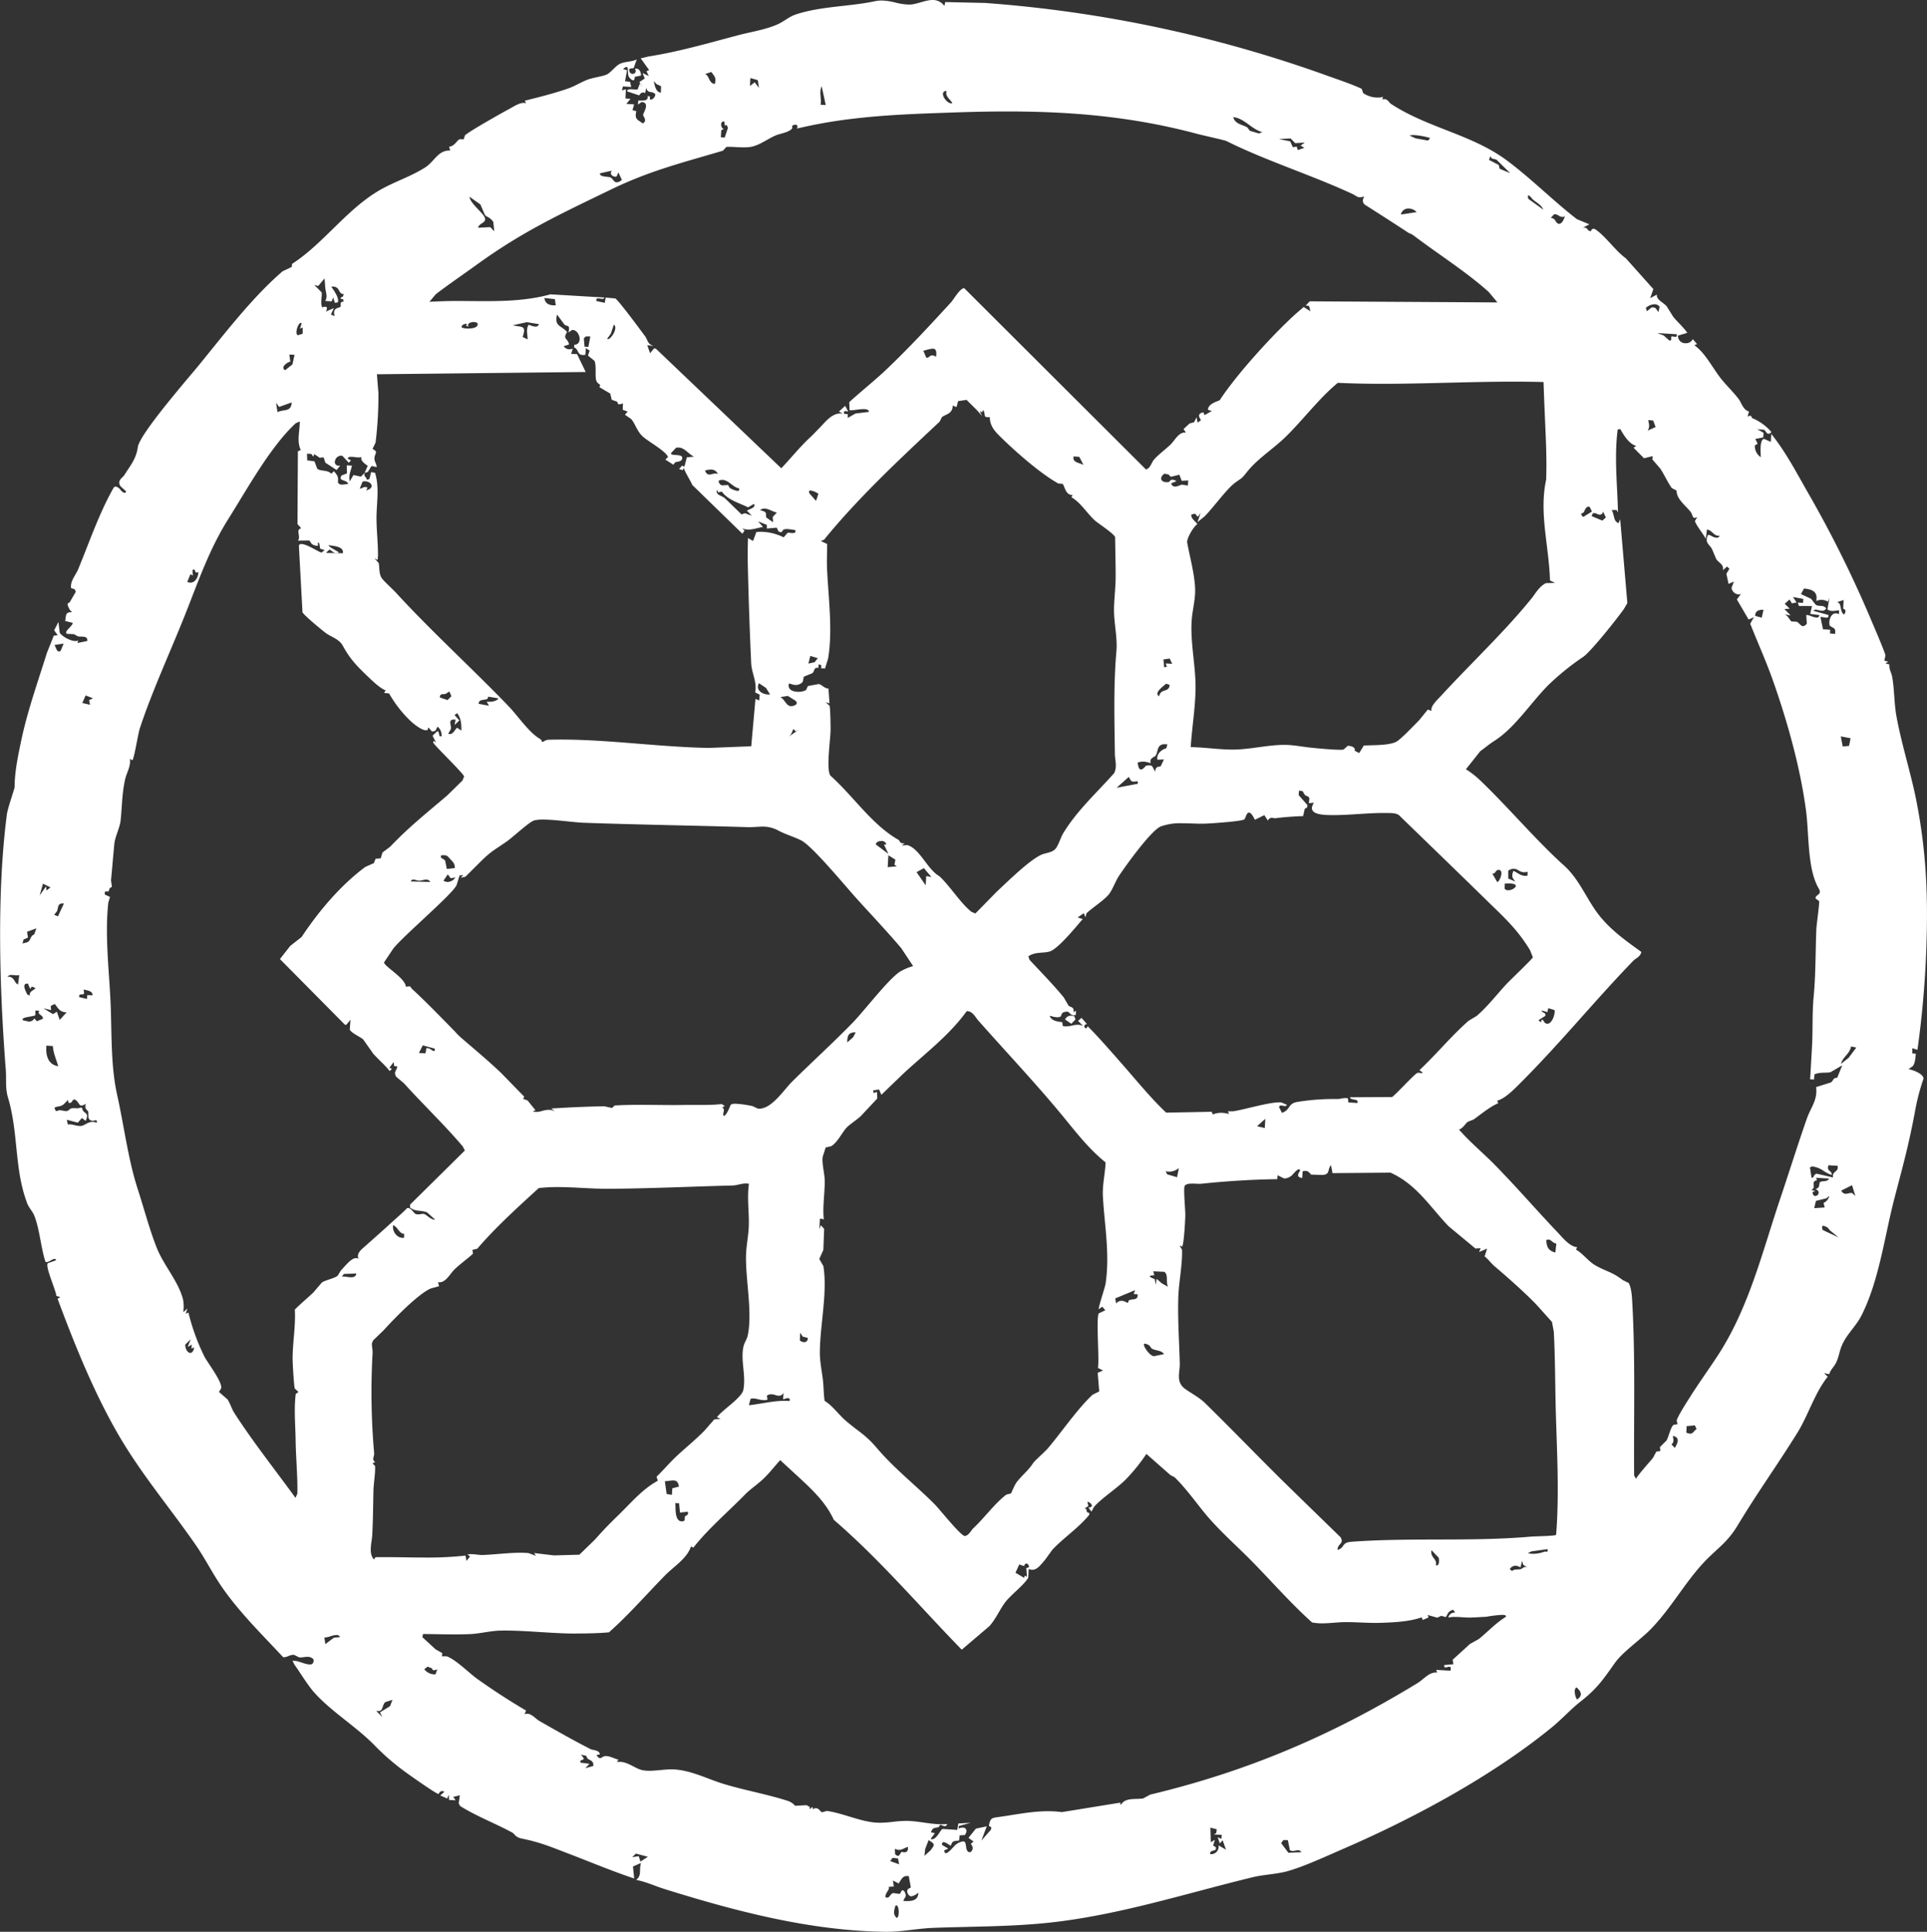<svg xmlns="http://www.w3.org/2000/svg" width="720.03" height="721.69" viewBox="0 0 720.03 721.69">
  <rect x="0" y="0" width="720.03" height="721.69" fill="#333333" stroke="none"/>
  <defs>
    <style>
      .cls-1 {
        fill: #fff;
        fill-rule: evenodd;
      }
    </style>
  </defs>
  <path id="bg_logo.svg" class="cls-1" d="M675.578,3241.99h-0.052c-1.507-1.4-.9-2.76-0.463-4.48a0.627,0.627,0,0,1,.374-0.17c0.542,0,.837,1.17.866,2.33s-0.207,2.32-.725,2.32m0.694-12.83c0.986-1.36,1.38-2.79,3.12-2.79a4.3,4.3,0,0,1,.681.06l0.756,4.14c-0.129.42-1.584,0.41-1.338,1.8,0.386,1.16.936,1.58,1.559,1.58a4.958,4.958,0,0,0,2.579-1.39c0.012,2.76-2.077,3.18-4.239,3.18-0.435,0-.873-0.02-1.3-0.04,0.222-1.36,1.416-1.48.576-3.07a1.385,1.385,0,0,0-.894-0.95c-0.52,0-.767,1.23-1.076,1.38l-2.4-.31c-1.183.2-1.235,1.7-2.317,1.7a1.67,1.67,0,0,1-.63-0.14c-0.105-1.81,1.758-2.79,1.2-3.88l1.932-.13-0.329-2.25,2.113,1.11m0.193-7.16-3.312-1.19,0.852-1.22,2.042,0.23,0.418,2.18m-99.733-2.67L578.1,3218l4.485,1.19-2.785,1.8-0.616-2.02-2.452.36m99.742-2.72c1.128,0,1.871-.71,3.294-1.11,0.12,1.69-.613,2.01-1.312,2.01a3.731,3.731,0,0,1-.6-0.06,3.436,3.436,0,0,0-.436-0.06,0.134,0.134,0,0,0-.1.02c-0.33.19-.564,1.43-1.291,1.43a1.643,1.643,0,0,1-1.059-.64l-0.112-2a3.788,3.788,0,0,0,1.614.41m9.438,2.22,0.295-2.58,1.274-3.27c2.8,1.62,2.073,1.83.758,3.78l-2.327,2.07m136-1.14-2.717-3.63,0.886-1.13,1.634,0.04,0.755,3.76a2.037,2.037,0,0,0,1.084.29,5.583,5.583,0,0,0,1.007-.13,4.544,4.544,0,0,1,.941-0.13,1.468,1.468,0,0,1,1.3.71l-4.889.22m-28.984-3.95-0.168-5.45,2.394,0.64-0.2,1.38-0.878.52,2.914,0.18-0.095,1.48-1.42-.58,0.842,2.29,1.028-1.18,1.26,3.53-2.822-1.65a2.763,2.763,0,0,1-3.115,3.28c-0.089-2,2.661-.59,2.111-2.6L793.8,3215l0.633-2.15-1.508.89M559.208,3186.1l1.547-1.64-3.374-.45c-0.462-1.45,1.818-.6,1.06-1.9l-0.881-1.06,1.9,0.38,0.617,1.08c0.893,0.74,2.322.71,2.1,2.76l-2.966.83m-77.355-21.35c1.9,0,1.334-2.1,2.586-3.34l2.7-.85-0.91,2.37-3.745,2.3,0.864,1.79-2.292-2.37a3.62,3.62,0,0,0,.8.1m447.973-4.37c-0.5-.03-1.677-3.95-0.223-4.45,1.7,1.49,2.372,3.01.223,4.45m-426.6-9.35a4.892,4.892,0,0,1-4.2-1.91l1.251-.97,1.51,0.59c0.3,0.18.093,0.75,0.779,0.75a4.1,4.1,0,0,0,1.322-.33l-0.663,1.87M461.9,3137.27a8.368,8.368,0,0,0,2.077-.46,8.568,8.568,0,0,1,2.232-.47,1.354,1.354,0,0,1,1.36.76l-2.323.25-3.187,2.4-0.35-2.49a1.191,1.191,0,0,0,.191.01m261.3-26.66a1,1,0,0,1,.811-0.96,1.05,1.05,0,0,1,.842,1.46l-0.876.2,0.246,3.28-0.869-.43-0.134.85-3.292-1.93,1.43-3.1,1.842,0.63m185.413,0.48,0.644-2.44,0.416,1.48,1.691,1.03a1.678,1.678,0,0,0-.838-0.25c-0.807,0-1.316.74-1.932,0.86l-2.194.16c-0.387.08-.624,0.42-0.915,0.42a1.155,1.155,0,0,1-.784-0.75,2.553,2.553,0,0,1,2.03-1.14,3.713,3.713,0,0,1,1.882.63m-31.214-.76a0.976,0.976,0,0,1-.4-0.11c0.661-2.32-2.229-2.83-1.616-5.55l2.651,2.74c0.228,0.45.362,2.92-.636,2.92M913.46,3106a12.277,12.277,0,0,1-2.089-.2l1.348-.7,6.046-.84c0.1,0.81-.053.97-0.321,0.97-0.08,0-.169-0.02-0.267-0.03a2.93,2.93,0,0,0-.311-0.03,0.834,0.834,0,0,0-.307.05,12.665,12.665,0,0,1-4.1.78m-318.184-12.12c-2.747,0-2.276-4.92-2.44-6.85l1.409,0.12,0.329,3.45,2.938-.32c0.333,1.58-.692,1.18-1.056,1.8-0.332.58,0.45,1.74-1.093,1.8h-0.087m-3.727-9.9-1.957-.33-0.662-4.77c1.1-.01,2.187-0.29,3.087-0.29,1.1,0,1.923.42,2.154,2.31l-2.454.63-0.168,2.45m156.776,6.26,0.989-1.81c3-3.38,8.455-6.78,11.913-10.29a65.932,65.932,0,0,0,7.627-9.46l9.037,7.96,1.483,0.74c3.66,3.55,7.237,8.36,10.4,12.34,5.733,7.2,12.162,12.61,18.6,19.17,7.446,7.59,14.466,15.66,22.4,22.76a20.119,20.119,0,0,0,3.783.33c2.925,0,5.858-.46,8.778-0.46,1.863,0,3.74.07,5.617,0.15,1.857,0.07,3.716.15,5.57,0.15,0.649,0,1.3-.01,1.943-0.03,4.951-.17,10.651-0.43,15.255-2.05l0.394,0.99,2.184-.94-0.36-.93,3.589,1,1.537-.69,1.566,0.46c0.641-.16.632-2.37,2.924-2.69l0.671,1.03a2.325,2.325,0,0,0-2.544,1.84,12.8,12.8,0,0,1,2.536-.23c0.868,0,1.734.06,2.6,0.12s1.72,0.12,2.576.12h0.357c1.919-.04,4.159-0.2,6.185-0.31a47.417,47.417,0,0,1,5.748-.69c1.078,0,1.778.19,1.448,0.76-3.687,2.26-6.707,5.54-10.06,8.26l-3.321,1.85-6.455,5.89,0.284,1.68-3.431.3c-0.1.7,0.138,0.89,0.5,0.89a3.262,3.262,0,0,0,.705-0.12,3.33,3.33,0,0,1,.706-0.13c0.447,0,.714.29,0.4,1.47l-5.349-.31,0.434,1.01a4.753,4.753,0,0,0-.528-0.03c-2.676,0-4.645,2.62-6.854,3.97-31.985,19.49-63.344,32.92-99.906,41.66l-2.563,1.4c-2.406.44-5.434-.23-7.49,1.35l-1.06,1.14-0.021-.9-21.863,3.54a39.18,39.18,0,0,0-5.157-.33c-6.205,0-12.216,1.29-18.229,2.13-2.929.41-3.311,0.36-3.876,3.36l0.918,0.51-0.151.9-3.571,4.08,2.008-5.34-4.077.87-2.74,3.44,1.857,1.36-1.02.93c1.369,1.23.527,3.07-.446,3.07a1.1,1.1,0,0,1-.925-0.68c-0.669-1.18-.107-3.36-1.491-3.36a5.708,5.708,0,0,0-2.628,1.14c-0.64.41-2.751,3.26-3.8,3.26-0.336,0-.564-0.29-0.6-1.05l1.5-.65-2.349-1.39c-0.031-.77.219-1.03,0.6-1.03a3.46,3.46,0,0,1,1.5.63,4.271,4.271,0,0,0,1.213.63,0.189,0.189,0,0,0,.081-0.02c0.321-1.9,1.54-1.65,3.006-1.84l0.165-1.92,1.953-.13c1.182-1.6.513-2.79-.824-2.79a3.25,3.25,0,0,0-1.478.41l0.053-.98,4.458-1.23-4.618.27-0.413,2.4-5.479-.35c-0.7.11-2.169,3.84-3.926,3.84a1.186,1.186,0,0,1-.539-0.12l1.584-2.13-1.445-.34c0.608-2.02,1.562-1.48,2.89-1.99l0.518-.79h0.041a2.422,2.422,0,0,1,.841.24,2.267,2.267,0,0,0,.866.25,0.963,0.963,0,0,0,.881-0.81q-0.978.09-1.96,0.09c-4.142,0-8.322-1.06-12.265-1.24-0.355-.02-0.706-0.02-1.054-0.02a45.832,45.832,0,0,0-4.89.34,43.36,43.36,0,0,1-4.905.35,22.416,22.416,0,0,1-2.9-.19c-5.631-.75-11.6-3.51-17.018-4.22l-1.775.51c-0.475-.07-1.144-1.54-2.278-1.54a1.8,1.8,0,0,0-1.108.44l-0.152-.95-1.017.92-0.031-.87-1.16-.66-4.305.23a5.9,5.9,0,0,0-2.687-1.82c-7.427-2.41-15.949-3.94-23.624-6.23-6.519-1.94-12.8-5.43-19.7-5.56h-0.291c-1.253,0-2.618.13-4.008,0.26s-2.791.27-4.134,0.27a14.372,14.372,0,0,1-2.308-.17c-2.871-.48-5.57-3.17-8.777-3.17a5.282,5.282,0,0,0-1.036.1l0.548-.95c-1.482-.29-3.1-1.31-4.645-1.31a2.2,2.2,0,0,0-.363.02c-0.818.09-1.313,0.76-1.875,0.76-0.366,0-.763-0.28-1.3-1.2l1.214-.16c0.034-1.66-2.609-1.58-3.525-2.05-6.374-3.27-12.65-6.83-18.9-10.4-1.587-.91-2.963-2.78-4.72-2.78a2.582,2.582,0,0,0-.952.19l0.545-1.39c-6.14-3.59-12.136-7.51-17.956-11.62-3.349-2.37-8.087-7.3-11.669-8.64l-1.8.01,0.113-1.21-2.511-1.42-4.918-4.54,0.259-1.17c3.882,0.03,7.8.15,11.714,0.15,1.944,0,3.886-.03,5.817-0.11,3.652-.16,7.684-1.23,11.3-1.3,0.592-.01,1.186-0.02,1.781-0.02,4.288,0,8.664.28,13.036,0.55s8.721,0.56,12.989.56c0.289,0,.579-0.01.866-0.01,3.993-.03,7.988-0.08,11.96-0.44,7.453-6.6,14.019-14.2,20.994-21.3,3.275-3.33,8.17-6.25,9.679-10.81l0.857,0.48c5.645-7.18,12.9-13.28,19.309-19.85,1.835-1.88,4.288-3.5,6.58-5.61,2.382-2.19,4.4-4.87,6.572-7.25l8.221,7.58c4.368,4.1,8.961,8.55,11.821,14.74,17.229,14.84,31.993,32.29,47.794,48.5l10.313-8.78c2.442-2.71,3.894-6.22,5.862-8.85,2.08-2.78,7.355-6.76,8.68-9.3l0.161-3.23a3.182,3.182,0,0,0,1.339.32c1.93,0,3.306-2.08,4.744-3.69l2.807-3.87c4.333-4.55,9.734-8.07,13.742-12.99l0.021-.7c-1.716-.16-0.5-1.64-1.7-1.64a0.532,0.532,0,0,0-.123.01l1.472-.94-0.363-1.46a0.234,0.234,0,0,1,.184-0.07c0.767,0,2.822,1.96.185,2.08l1.127,1.53m217.985-23.8-1.244-1.31c1.174-1.01.612-1.83,0.547-3.19,2.786,0.66,1.775,2.66.7,4.5m5.752-5.32a3.475,3.475,0,0,1-1.459-.42l0.126-2.39,3.077-.29,0.632,1.39c-1.029.7-1.309,1.71-2.376,1.71m-340.5-14.15a1.949,1.949,0,0,0,1.708-1.15l-0.136,2.47c0,0.01.01,0.01,0.024,0.01a4.924,4.924,0,0,0,.7-0.23,3.841,3.841,0,0,1,1.079-.23c0.486,0,.821.25,0.592,1.08-0.614-.04-1.224-0.07-1.834-0.07-4.489,0-8.892,1.18-13.366,1.65l0.644-2.41a4.01,4.01,0,0,1,.955-0.12,8.434,8.434,0,0,1,1.987.32,8.667,8.667,0,0,0,2.08.31,4.933,4.933,0,0,0,1.282-.16l-0.2-1.52a2.742,2.742,0,0,1,1.606-.52,5.37,5.37,0,0,1,1.509.28,5.081,5.081,0,0,0,1.37.29m140.119-14.79c-1.633-.02-4.809-4.69-3.36-4.69a3.973,3.973,0,0,1,1.764.82l0.725,0.99c1.512,0.88,3.765.62,4.622,2.11l-3.751.77m-360.074-1.23c-0.887,0-1.836-1.24-1.888-3.1l2.057-2.01-1.142,2.9,1.506-.9-0.08,1.49,1-.45c-0.227,1.45-.822,2.07-1.448,2.07m229.349-4.03a2.419,2.419,0,0,1-1.585-.63l0.106-2.89,0.955,1.45,1.847,0.47a1.269,1.269,0,0,1-1.323,1.6m116.6-14.39-0.344-1.94,7.455-3.09-0.575,1.45,1.46,0.09c0.329,2.52-1.991,1.55-3.229,2.27l-0.392.97H761.9a5.433,5.433,0,0,1-.823-0.39,3.608,3.608,0,0,0-1.532-.4,2.5,2.5,0,0,0-2,1.04m-289.327-10.12,0.783-.93c1.471-.13,3.139-0.07,4.64-0.23-0.133,1.15-.954,1.45-1.959,1.45a11.518,11.518,0,0,1-1.62-.16,12.983,12.983,0,0,0-1.51-.15c-0.118,0-.231.01-0.334,0.02m304.117,3.06L772,3003.44c-0.077-.16-4.071-1.38-0.182-1.47l-0.4-1.5,4.147,0.19c1.571,1.15.471,3.68,1.356,5.58l-2.4-1.34-1.816-1.62-0.359,2.19m149.321-12.01c-2.555-.68-3.294-2.01-3.383-4.65a2.08,2.08,0,0,1,.8-0.19c1.1,0,1.489,1.31,2.948,1.47l-0.366,3.37m105.826-5.65-5.96-2.79c-0.34-1.15-.18-1.56.26-1.56a4.314,4.314,0,0,1,1.82.87l0.54,0.76,3.34,2.72m-536.5.16c-2.278,0-4-2.49-3.6-4.74,1.83,0.73,2.2,3.15,4.142,3.26l-0.041,1.44a2.881,2.881,0,0,1-.5.04m527.4-11.09,0.63-2.71,3.97-.99,1.03-.92a3.742,3.742,0,0,1-2.15,2.66l0.43,1.69-3.91.27m11.76-5.36a1.755,1.755,0,0,1-1.62-1.23l4-1.99,1.23,4.03-1.21-1.09a1.637,1.637,0,0,0-.38-0.04,4.6,4.6,0,0,0-1.03.16,4.435,4.435,0,0,1-.99.16m-462.82-1.88h0.52c15.385-.09,31-0.84,46.362-1.23,1.648-.04,3.277-0.75,4.973-0.75a5.133,5.133,0,0,1,1.162.12c-0.766,5.19.094,10.43-.053,15.61-0.106,3.74-.972,7.5-1.047,11.32-0.173,9.03,2.461,21.17.643,29.74-0.341,1.6-1.412,2.71-1.738,4.86-0.788,5.2,1.1,10.24.109,15.41-0.583,3.05-8.012,7.6-9.89,10.29l1.425,0.57-2.383.19-3.742,4.28c-3.4,3.46-7.224,6.5-10.564,9.66-2.548,2.42-4.751,5.05-7.283,7.49l0.45,1.52c-5.7,3.07-10,8.26-14.644,12.77-3.654,3.55-5.514,5.46-8.861,9.23l-5.8,5.62-9.446.26-7.446-.88,0.662,1.03-2.751-1.01c-0.947-.09-1.962-0.13-3.022-0.13-4.581,0-9.98.71-14.186,0.84-0.055,0-.111.01-0.169,0.01-0.552,0-1.231-.09-1.952-0.17a20.562,20.562,0,0,0-2.213-.16,7.131,7.131,0,0,0-1.25.1l0.924,0.79-1.313,1.65-0.376-2a128.113,128.113,0,0,1-14.945.73c-2.586,0-5.179-.04-7.767-0.08s-5.184-.07-7.766-0.07c-1.065,0-2.128,0-3.19.02l-0.516.86c-2.178-2.27-.8-6.41-0.656-9.18,0.288-5.49.323-10.86,0.438-16.31,0.062-2.99.758-6.59,0.616-9.44l-0.965-1.01,1.006-.44c-1.419-1-.287-2.01-0.389-3.34a261.7,261.7,0,0,1-.589-37.36c0.087-1.37-.37-2.52-0.2-3.84l0.442-.97,3.821-3.67c3.832-4.21,12.632-13.38,17.623-15.67l3.162-.87-0.4-1.5a2.953,2.953,0,0,0,.508.04c2.557,0,4.033-3.3,5.8-4.95,2.119-1.98,4.577-3.75,6.75-5.7l-0.16-1.48,1.747-.39c7.058-8.19,15.068-15.42,23.018-22.69a64.473,64.473,0,0,1,7.091-.36c3.07,0,6.154.16,9.234,0.32s6.138,0.32,9.189.32m451.45,2.69c-0.5,0-.96-0.39-1.01-1.44l1-.43-1.44-.33c2.06-1.15-.5-3.26,2.09-3.67l-0.36-.93,4.86,0.28c-0.38,1.37-2.96.76-3.41,1.38-0.46.64,0.2,2.18-1.7,2.53,2.19,0.91,1.01,2.61-.03,2.61m-241.372-9.1A5.805,5.805,0,0,0,781,2961.9l-0.687,3.42-3.707-1.09-0.542-1.13a7.28,7.28,0,0,0,1.347.13m247.392,1.2a0.231,0.231,0,0,0,.17-0.05c-0.09-1.73-2.09-1.3-1.25-3.53l3.4,0.2c0.53,2.45-2.14,1.84-1.72,4.36l-6.01-1.39c-1.25.1-1.07,1.48-1.72,1.48a0.84,0.84,0,0,1-.3-0.08l-0.57-3.7a1.425,1.425,0,0,1,1.07-.4,9.289,9.289,0,0,1,3.91,1.56,12.053,12.053,0,0,0,3.02,1.55m-190.24.04c3.09-.17,1.782-1.9,3.272-3.67l0.554,2.99,21.675-.18c9.8,4.4,14.767,12.82,21.748,20.06l10,8.29,1.93-.13-0.571,1.44,3-1.3-0.936,2.92c1.412,1.09,2.363,2.54,3.729,3.7,4.516,3.84,10.86,9.4,15.577,14.27l5.862,6.52,0.676,3.59c0.536,9.85.479,19.81,0.748,29.7,0.422,15.43,1.353,30.79.118,46.25-0.3.44-7.952,0.54-9.33,0.66-22.223,1.96-44.63.3-66.953,1.91-4.119.3-2.362,2.02-5.352,3.09-0.128-2.43,2.513-2.19,1.126-4.73l-18.555-18.07c-10.856-10.57-21.388-21.61-32.176-32.15-2.238-2.18-5.333-3.69-7.519-5.35-3.42-2.59-1.773-6.11-1.854-9.32-0.2-8.06-.814-16.63-0.551-24.86,0.175-5.5,1.59-12.36,1.392-17.71l-0.931-1.5,0.955,0.31c0.691-.64,1.168-9.9,1.2-11.6,0.042-1.98-.771-10.2-0.238-11.03,0.456-.72,1.608-0.87,2.82-0.87,0.483,0,.976.02,1.439,0.05s0.889,0.04,1.248.04c0.175,0,.332,0,0.47-0.01,9.506-1,19.074-1.61,28.638-1.74l0.108-1.47,2.151,1.1a2.46,2.46,0,0,0,.7.1,4.526,4.526,0,0,0,2.97-1.69c0.841-.85,1.54-1.7,2.126-1.7a0.606,0.606,0,0,1,.453.21c0.31,0.31-2.336,2.64.8,3.01l0.145-2.47a3,3,0,0,1,.99-0.19c1.45,0,2.015,1.37,2.171,1.4l4.182,0.13m-21.49-17.53-2.881-.67,3.086-2.77-0.2,3.44m-446.505-9.37a1.127,1.127,0,0,0,.9-0.65,1.052,1.052,0,0,1,.745-0.65,1.48,1.48,0,0,1,.922.53c0.848,0.82,1,1.74,1.8,1.74a3.545,3.545,0,0,0,1.7-.71c-0.874,1.89.666,2.48,0.775,2.89,0.331,1.21-.5,2.9,1.256,3.46a1.433,1.433,0,0,0,.41.06,3.086,3.086,0,0,0,.687-0.1,2.852,2.852,0,0,1,.568-0.1c0.3,0,.448.19,0.267,0.96a3.485,3.485,0,0,0-1.528-.36c-1.741,0-3.057,1.36-4.15,1.51a4.752,4.752,0,0,1-.531.03,8.952,8.952,0,0,1-1.978-.3,8.458,8.458,0,0,0-1.984-.31c-0.2,0-.4.02-0.6,0.04l-0.367-1.76,4.088,1.09,1.547-1.75,1.411,1.08c1.1-2.73.252-2.45-1.021-3.77l-0.446-1.23-1.611.31c-0.533-.05-0.961-0.07-1.307-0.07-2.116,0-1.21.8-2.938,1.14l-2.148-.36H362.9a2.079,2.079,0,0,0-.779.16,1.9,1.9,0,0,1-.509.15c-0.259,0-.456-0.25-0.748-1.24,1.248-.75,2.061-0.19,3.459-1.3l1.571-1.61,0.186,1.01a1.222,1.222,0,0,0,.487.11m661.835-14.59c0.57-2.53,3.18-3.62,3.77-6.51l1.94,0.41-2.86,3.82-2.85,2.28m-666.146.86c-3.861-.58-4.736-4.09-4.418-7.69l2.41,0.16c0.176,2.67,1.275,4.99,2.008,7.53m137.21-4.79-2.43-.15,1.439-2.84,4.5,1.22c0.007,0.69-.12.93-0.345,0.93a2.8,2.8,0,0,1-1.044-.57,2.854,2.854,0,0,0-1.468-.57,1.359,1.359,0,0,0-.282.03l-0.371,1.95m157.626-4.09c-0.032-2.53.459-3.77,3.034-3.77h0.108l-0.942,1.82-2.2,1.95m12.727,19.57,8-7.71c8.182-7.63,17.25-14.34,23.882-23.52a1.093,1.093,0,0,1,.18-0.01c2.055,0,3.027,2.2,4.14,3.46,10.444,11.81,21.721,23.74,31.571,35.71,5.015,6.1,9.794,12.34,16.027,17.33-0.184,4.12-1.238,8.45-1.019,12.59,0.581,10.91,2.668,21.54,1,32.73-0.212,1.42-2.872,9.19-2.508,9.51l1.272-.93,1.14,1.32-2.427,1.17c-1.1,1.56.271,17.28-.33,20.39l1.913,0.94-2,.88,0.569,6.94-2.484,1.25c-5.705,5.31-11.438,13.79-16.594,19.89-1.228,1.45-5.043,4.75-5.646,5.68-1.8,2.75-3.741,4.15-5.937,6.86-1.085,1.34-2.138,4.3-2.349,4.45l-1.706.43c-4.351,3.31-8.137,8.64-12.178,12.41-1.1,1.02-1.721,2.79-3.325,3.06-1.562-.09-9.447-10.03-11.23-11.82-7.232-7.29-14.847-13.07-21.671-21.09-4.305-5.05-6.712-6-11.543-10.12-2.662-2.28-4.937-5.64-7.935-7.46-0.4-2.5-.352-5.31-0.644-7.78-0.414-3.48-1.177-6.86-1.146-10.54,0.085-10.16,2.911-22.16,1.314-32.05l-1.525-2.65,1.517-3.37,0.293-7.86-1.226-1.38-0.572,1.45,0.233-3.95,1.44,0.33c-0.5-4.79.368-9.55,0.35-14.33-0.008-2.67-1.128-6.6-.762-9.05l1.106-3.48,2.03-.47c2.3-1.27,4.193-5.25,5.786-6.94,1.239-1.31,3.935-2.97,5.5-4.52l5.965-6.37-0.108-2.46-1.247.42-0.179-.99,2.2-.35,0.872,2m-318.33-27.37c-0.65,0-1.366-.3-2.352-0.44-1.367-1.31,4.285-1.38,4.536-1.96l0.067-1.73,1.458,0.09c-1.1,1.52,1.624,1.47,1.282,3.04l-2.241.88-0.908-1.06a2.237,2.237,0,0,1-1.842,1.18m567.191-3.53,0.337-1.46,2.334,0.7c0.272,1.51-.754,4.44-2.181,5.01a1.427,1.427,0,0,1-.542.11,1.542,1.542,0,0,1-1.221-.79,1.935,1.935,0,0,0-.653-0.79c-0.153,0-.3.27-0.489,1.04l-0.921-.8,2.529-1.58c0.508-1.4-1.122-.93-1.342-2.05l2.149,0.61m-559.082-.75-0.17-1.52,1.537-.78c1.31,1.74,1.959,3.08,4.43,3.14l-2.6,2.82-1.051-3.03-1.465.87-3.565-2.16,2.881,0.66m13.4-4.16-2.883-.67c-0.336-1.57,1.233-.65,1.827-1.35l-0.194-1.52c1.151,0.36,3.5.49,3.281,2.17l-1.922-.07L373,2898.72m-21.37-1.26-0.936-.4c-0.638-1.34-2.156-4.09.044-4.09h0.176l0.877,2.02,0.583-.9,1.38,0.53c-0.771,1.12-2.3,1.06-2.124,2.84m-8.355-6.94a1.6,1.6,0,0,1,1.614-.74c0.322,0,.664.03,1,0.06s0.678,0.06,1,.06a2.615,2.615,0,0,0,.814-0.1l-0.453,3.44h-0.055c-0.473,0-.87-0.71-1.36-1.42a2.579,2.579,0,0,0-1.915-1.43,1.772,1.772,0,0,0-.645.13m5.62-12.54,0.422-1.47,1.627-.7-0.336-2.18,3.482-1.29-0.805,2.24-0.8.5c-1.342,1.98-.433,2.29-3.587,2.9m13.255-10.12-1.42-.58,1.029-1.29c0.616-1.29.085-2.96,2.278-2.96,0.109,0,.228,0,0.35.01l-2.237,4.82m-6.834-7.83,1.238-4.38,2.822,1.4-1.515,1.15-0.158-1.5-2.387,3.33m548.731-1.91a1.574,1.574,0,0,1-1.334-.57l0.049-1.91c0.549-.04,1.033-0.06,1.458-0.06,2.454,0,2.945.63,2.557,1.27a3.619,3.619,0,0,1-2.73,1.27m-402.758-3.11-7.287-.19a0.926,0.926,0,0,1,.945-0.69,4.506,4.506,0,0,1,1.073.2,4.153,4.153,0,0,0,1.13.21h0.008c0.81,0,1.736-.4,2.571-0.4a1.719,1.719,0,0,1,1.56.87m6.534,0.01a3.282,3.282,0,0,1-1.621-.47l1.606-2.37,1.093,1.44,1.754-.28a3.69,3.69,0,0,1-2.832,1.68m390.459-3.1a1.419,1.419,0,0,0,1.057-.72,1.412,1.412,0,0,1,1.067-.71,1.2,1.2,0,0,1,.462.09c1.562,0.58-.155,4.43-0.863,4.43a0.165,0.165,0,0,1-.114-0.04l-1.769-3.06a0.876,0.876,0,0,0,.16.01m8.426,2.95-2.649-1.13,0-2.92a3.205,3.205,0,0,1,3.934-.07,3.884,3.884,0,0,0,3.321.44l-0.083,1.48a5.411,5.411,0,0,1-.777.06c-1.812,0-2.828-1.15-4.476-1.86-0.69,2.02-.552,2.41.735,4m-220.328,1.39-3.417-4.91,2.748-1.5,2.8,3.32-1.92-.36-0.213,3.45m-14.2-6.78,0.256-4.44,2.622,1.63-0.351,1.91,0.888,0.6-3.415.3m-164.732.68-0.589-2.98c-0.544-1.11-1.955-.66-1.559-2.09,0.407-.04.741-0.06,1.024-0.06,1.353,0,1.5.49,2.507,1.54,0.9,0.93,1.787,1.8,1.544,3.27l-2.927.32m165.007-5.62-4.659-3.5c-0.144-.79.926-1.32,1.984-1.32a1.718,1.718,0,0,1,1.912,1.3l-0.894.01,1.657,3.51m-159.852,8.9,1.755-.35,5.92-5.88c4.021-3.99,5.523-4.43,9.936-7.6,2.132-1.53,8.1-7.11,9.936-7.6a13.627,13.627,0,0,1,3.231-.3c4.6,0,11.508,1.05,15.038,1.18,20.471,0.73,40.912,1.03,61.294,1.64,0.267,0.01.527,0.01,0.779,0.01,0.958,0,1.821-.05,2.634-0.1s1.586-.1,2.35-0.1a11.937,11.937,0,0,1,5.954,1.53c2.7,1.43,7.026,2.73,8.851,3.86,4.563,2.84,15.935,16.66,20.247,21.43,5.5,6.09,11.515,12.43,16.7,18.56l4.455,6.72a22.052,22.052,0,0,0-5.047,2.16c-4.624,3.22-13.107,14.45-17.685,19.15-7.313,7.5-15.078,14.52-22.468,21.85-3.174,3.14-7.527,10.12-12.374,10.12-0.136,0-.274-0.01-0.41-0.02l-2-.94a38.692,38.692,0,0,0-6.356-.89,4.089,4.089,0,0,0-1.7.27c-0.3.16-1.368,3.95-2.771,4.32-0.569-1.17.873-2.35-.533-3.25l1-.44-1.123-.78a66.968,66.968,0,0,1-7.5.32h-1.931c-0.655-.01-1.31-0.01-1.964-0.01-0.809,0-1.616.01-2.419,0.02-1.342.03-2.726,0.04-4.137,0.04-1.988,0-4.035-.02-6.1-0.04s-4.153-.04-6.215-0.04c-3.392,0-6.722.05-9.813,0.25l-0.961.92-2.934-.64c-6.58.13-13.2,0.4-19.766,0.85l1.394,1.06a5.253,5.253,0,0,0-2.378-.58,9.365,9.365,0,0,0-2.338.39,8.731,8.731,0,0,1-2.262.4,4.345,4.345,0,0,1-1.3-.2l0.992-.43-2.951-3.65-1.655-.61,0.385-.83-8.589-8.8c-4.809-4.61-9.949-8.84-14.958-13.19a21.425,21.425,0,0,1-2.3-2.3c-5.285-5.39-10.488-10.81-16.083-15.97-0.647-.59-0.275-0.92-1.027-0.92a10.957,10.957,0,0,0-1.257.12c-0.174-3.18-7.884-7.46-8.176-9.06l3.521-5.26c4.265-5.2,22.178-20.32,23.606-23.66l1.143-3.64,1.375-.01-1.023.92m304.344-22.23a0.791,0.791,0,0,0,.215-0.02c3.433-.43,6.811-0.67,10.253-0.78l0.613-2.71c0.115-.34,1.041.08,0.992-1.43l-3.268-3.69,0.133-1.69,1.345,0.21,0.8,1.35c1.139,1.03,2.157.04,1.479,3.11l1.955-.12c-2.994,4.52,3.643,4.57,6.784,4.6h0.62c3,0,6.129-.2,9.264-0.4s6.308-.4,9.366-0.4c0.416,0,.832,0,1.245.01,1.44,0.03,3.136-.05,4.4.73,11.042,10.71,22.139,21.43,33.155,32.2,6.259,6.12,11.19,10.53,15.91,18.33l1.057,2.64c-0.21.67-8.5,8.54-9.793,9.93-3.884,4.17-6.974,8.32-11.184,11.97l-3.025,1.81c-6.41,5.61-12.15,12.63-18.392,18.48,1.368,0.89,1.361,1.09.93,1.09-0.177,0-.426-0.04-0.681-0.07a5.033,5.033,0,0,0-.718-0.07,0.68,0.68,0,0,0-.148.01c-0.986.13-7.811,7.79-9.592,9.06l-15.727.09c0.153,1.33,3.361.29,2.794,2.14l-3.376-.2-0.2-1.52a3.383,3.383,0,0,0-.942-0.12c-1.042,0-2.071.36-3,.36h-0.106a85.491,85.491,0,0,0-15.041,1.11c-3.484.7-2.286,2.93-5.575,4.05l-1.083-2.18a0.76,0.76,0,0,1,.787-0.56,3.513,3.513,0,0,1,.69.1,3.516,3.516,0,0,0,.7.1,0.811,0.811,0,0,0,.786-0.46l-2.126-.91c-0.185-.01-0.382-0.02-0.589-0.02-4.285,0-12.864,2.64-17.28,3.34l-2.068.01,0.435,1.01a11.731,11.731,0,0,0-2.966-.45,8.535,8.535,0,0,0-3.113.62l-0.416-1-16.994.32c-6.189-5.85-11.576-12.64-17.262-19.04l-2.024-2.32c-3.3-3.69-6.686-7.6-10.106-10.98a0.838,0.838,0,0,1-.617.83c-0.583,0-1.068-1.43.417-1.57l-2.053-2.34-1.275,1.15,1.827,1.84a5.152,5.152,0,0,0-1.975-.4,9.615,9.615,0,0,0-2.145.31,10.5,10.5,0,0,1-2.223.3,6.3,6.3,0,0,1-1.188-.12l-0.221-1.46c-1.763-.24-3.95-0.43-4.7-2.33a0.177,0.177,0,0,1,.081-0.01,7.419,7.419,0,0,1,1.1.25,7.026,7.026,0,0,0,1.7.25,2.528,2.528,0,0,0,1.171-.24c0.564-.29-0.128-1.84,2.591-1.84h0.1c0.451,0.01,1.029,1.34,2.251,1.34a2.023,2.023,0,0,0,.781-0.17l0.08-1.48-0.985.44c0.475-2.06-1.249-1.69-1.846-2.44l-1.728-2.99c-4.009-4.89-8.535-9.46-12.836-14.1l-0.4-1.27c2.474-1.76,5.5-1.1,7.88-1.79,3.263-.95,9.964-9.35,12.428-12.13l-1.906-.6,2.288-1.6,0.632,1.52,0.414-1.51c2.1-2.01,6.654-4.9,8.392-7.13,1.313-1.69,2.458-4.92,3.715-6.81,2.567-3.89,11.973-16.96,15.63-18.48a21.383,21.383,0,0,1,8.038-1.18c1.241,0,2.5.04,3.72,0.08s2.421,0.08,3.555.08c0.6,0,1.174-.01,1.73-0.04,2.243-.11,12.945-0.8,14.182-1.58,0.365-.23.746-2.53,1.726-2.53,0.529,0,1.232.67,2.2,2.69l3.525-1.74,1.337,2.03a1.719,1.719,0,0,1,1.427-1.05,2.616,2.616,0,0,1,.609.09,3.361,3.361,0,0,0,.652.09m-59.219-11.37,4.544-4.07,0.784,1.37a1.675,1.675,0,0,0,1.125.39,3.887,3.887,0,0,0,.616-0.06,3.474,3.474,0,0,1,.494-0.06c0.327,0,.481.17,0.327,0.92l-7.89,1.51m12.72-9.15c-0.5-2.18,1.364-2.14,1.865-2.88,1.026-1.49.338-4.26,3.409-4.26a7.518,7.518,0,0,1,.992.08l-0.442,1.45c-1.784.48-3.714,2.13-3.3,4.27l2.437-.11-1.227,2.58c-0.265.26-2.055-.29-1.966,1.94-1.1-1.28-.766-2.32-2.264-2.32a6.425,6.425,0,0,0-1.159.13c-0.242.05-1.149,1.44-1.953,1.44-0.532,0-1.017-.61-1.239-2.6a6.451,6.451,0,0,1,2.035-.35,7.524,7.524,0,0,1,2.815.63m258.606-6.27-0.73-3.79,3.65,0.69-0.55,2.85-2.37.25m-393.936-3.61c1.272-.96,1.13-1.53,1.85-2.93l0.922,0.89,1.258-.77-4.03,2.81m-124.751-4.46,1.789-1.66-1.808-2.06,1-.67c1.475,2.1,1.559,3.91,1.567,6.52l-1.622-1.09c-0.978.9-1.36,2.36-2.733,2.36a2.113,2.113,0,0,1-.582-0.08l0.994-1.78c0.349-1.14-1.247-3.55,1.1-3.55a5.666,5.666,0,0,1,.658.05l-0.362,1.96m12.849-7.17-3.851-.72c-0.018-1.76,2.009-1.32,3.193-1.78l0.446-.89,3.784,0.64c-0.688.98-2.222,1.27-3.5,1.27a9.108,9.108,0,0,1-.949-0.05l0.878,1.53m112.923,0.16c-1.879,0-2.366-2.54-4.059-3.4l2.809-.42,2.273,1.42c1.967,1.07.873,2.2-.776,2.38a2.178,2.178,0,0,1-.247.02m-262.006-.52-2.881-.67,1.244-2.82,2.76,1.07-1.466.69,0.343,1.73m133.6-1.76-2.85-.95c-0.145-1.72,1.513-1.07,2.147-1.38l1.387-.87,0.761,1.78-1.445,1.42m265.9-1.45c-2.273-1.13,1.8-3.89,2.594-4.67l1.31,0.45c-0.2,3.04-3.291,1.13-3.9,4.22m-145.872-.62c-2.341,0-5.089-1.58-3.671-4.23l2.664,1.8,1.467,2.4a3.5,3.5,0,0,1-.46.03M775.5,2774.82l-0.276-2.93,2.33-.34,0.94,1.96-2.428-.13,0.42,1.25-0.986.19m-132.945-1.39,0.719-2.86,2.8,0.84-1.2,1.51-2.318.51m-280.062-4.53c-0.838,0-1.062-1.52-1.651-2.41l3.436-.54-1.1,2.68a1.205,1.205,0,0,1-.682.27m636.28-12.62-2.394-.64c-0.2-1.68,1.21-2.31,2.62-2.31,0.147,0,.294.01,0.437,0.02l-0.663,2.93m30.769-1.16c-1.8-1.1-.66-4.35-2.65-4.62l2.47-.82-0.15,3.14c0.02,0.35,1.68.24,0.33,2.3m-19.51-4.18,1.75-.34-1.34-2.05,3.86,0.73-0.09,1.47-1.94-.11,0.4,1.28,4.88,0.02-0.66,2.93,3.39,0.45a0.886,0.886,0,0,1-.99.92,6.4,6.4,0,0,1-1.95-.49,6.82,6.82,0,0,0-1.76-.48,1.028,1.028,0,0,0-.18.01l0.22,3.19a1.986,1.986,0,0,1-1.4.99c-0.88,0-1.49-1.3-2.4-1.66l-1.91-.1c-0.82-.6-1.36-2.36-2.77-2.66l2.41,0.38-2.3-2.36,1.96-.13-1.83-1.84,1.79-1.62,0.86,1.47m11.29,2.77a1.594,1.594,0,0,0,1.54-.95c-1.42-1.5-2.46-.41-3.95-1.33l-1.71-2.21-3.77-1.74,1.13-2.1c3.06,0.31,5.29,1.19,4.57,4.67a4.824,4.824,0,0,1,1.96-.43,4.669,4.669,0,0,1,2.4.69l0.57-1.45-0.72,4.36a3.475,3.475,0,0,0,1.95.56c0.76,0,1.52-.18,2.39-0.25l-0.08,1.48a2.46,2.46,0,0,0-1.19-.35c-1.82,0-2.73,2.71-2.24,4.61,1.74,1.23,2.22.71,2.02,3.08l-1.89-.17,0.04-1.42-2.68-.14-0.94-4.53a0.673,0.673,0,0,1,.32-0.06,4.864,4.864,0,0,1,.9.13,6.125,6.125,0,0,0,.99.13c0.54,0,.91-0.21.76-1.01l-5.75-1.59,1.02-.47a13.864,13.864,0,0,0,2.36.49m-608.769-13.15-0.135-2a0.857,0.857,0,0,1,.507-0.3,0.725,0.725,0,0,1,.451.58,0.725,0.725,0,0,0,.594.59,1.175,1.175,0,0,0,.614-0.24c0.085,1.96-1.148,4-2.933,4a2.82,2.82,0,0,1-1.179-.28l1.179-2.88,0.9,0.53m53.566-8.43a2.464,2.464,0,0,0,1.038-.25l-3.3-1.93-0.673-.78c1.591,0.35,5.936.35,5.415,3.04l-6.324-.12,1.3-1.22c0.758,0.2,1.378,1.26,2.549,1.26m472.2-14.31a1.294,1.294,0,0,0,1.168-1.2l1.032,2.23-1.3,1.17-3.975-1.67c0.173-.88.51-1.15,0.925-1.15a3.112,3.112,0,0,1,1.05.31,2.958,2.958,0,0,0,1.1.31m-308.965,2.82-2.478-1.75c-0.6-1.24.863-2.04-2.374-2.74a2.3,2.3,0,0,1,1.613-.63c1.52,0,3.2,1.24,4.666,1.49l-1.56,1.65,0.133,1.98m302.7-1.98c-1.618-1.57-.08-1.34.132-1.66,0.567-.85.77-2.18,1.948-2.18a1.939,1.939,0,0,1,.327.03l0.871,1.78-3.278,2.03m-286.637-5.99-2.394-2.72c-0.457-.88-0.221-1.18.295-1.18A6.9,6.9,0,0,1,646.3,2710l-0.882,2.67m-27.83,5.04-6.234-6.05c-1.268-1.07-3.588-1.17-2.967-3.15l0.454,0.97,1.37-.31c2.22,3.17,6.489,4.24,9.81,5.89l2.178-1.28c1.08,1.51-2.563,2.15-2.577,2.57l1.832,1.84-2.641-.94-1.225.46M474.9,2708.07l1.111-2.65a4.633,4.633,0,0,1,.808-0.08c2.593,0,3.89,2.64.475,3.36l0.55-.95a1.9,1.9,0,0,0-.943-0.29c-0.675,0-1.047.55-2,.61m136-1.24a1.553,1.553,0,0,1-1.825-1.74,3.3,3.3,0,0,1,1.313-.28c2.339,0,3.9,2.71,6.306,3.2,0.125,0.69-.165.92-0.63,0.92a8.047,8.047,0,0,1-2.912-1.14l-0.592-1.04a1.18,1.18,0,0,0-.194-0.01c-0.191,0-.424.02-0.675,0.04s-0.523.05-.791,0.05m165.5-1.16c-2.159,0-2.871-1.77-.78-3.2l1.526,0.34,0.822,0.85,3.2-.78,0.882,2.27,2.44-.13-0.151,1.92-2.115-.36c-0.561.01-1.661,0.73-2.633,0.73a1.54,1.54,0,0,1-1.5-1.18l2-.87a3.39,3.39,0,0,0-1.556-.51c-0.878,0-.978.78-1.228,0.83a5.084,5.084,0,0,1-.913.09m-170.841-2.85c-0.617,0-1.162-.31-1.619-1.51a8.066,8.066,0,0,1,2.112-.35,2.72,2.72,0,0,1,2.685,1.62,2.382,2.382,0,0,0-.853-0.15,4.891,4.891,0,0,0-1.223.19,4.619,4.619,0,0,1-1.1.2m139.809-3.58c-1.4-.86-4.262-0.82-3.708-3.19l2.122,0.15,1.586,3.04m199.7,17.71c-0.234-10.37-1.443-20.57-.117-30.96l0.98-.18c1.282,2.3,3.357,5.68,5.968,6.29l-1.009.68,3.9,3.95,3.225-.8-0.109,1.22,2.961,3.44c1.461,2.16,2.733,5.07,4.271,7.24l1.854,1c-0.19,2.96,3.355,5.6,5.1,7.78,0.935,1.17.728,2.38,1.612,2.38a2.552,2.552,0,0,0,.989-0.29l-0.863,1.46c0.246,1.37,3.281,5.09,4.043,6.65l0.447-3.44c1.792,0.15,2.5,2.31,4.3,2.31a3.382,3.382,0,0,0,.435-0.04,1.111,1.111,0,0,1-1.1.78,4.47,4.47,0,0,1-1.742-.54,4.51,4.51,0,0,0-1.357-.55,0.269,0.269,0,0,0-.162.04c-1.344,2.87.482,3.46,1.451,5.17l1.616,3.8c0.958,1.55,3.015,1.99,2.487,4.24l1.55-1.39,0.912,0.8-1.134,1.9,0.808,3.77,1.993-.87-0.894,2.39a2.92,2.92,0,0,0,2.6,2.42,2.577,2.577,0,0,0,.948-0.19l-1.544,2.06,4.395,7.51,1.99-.87-1.4,2.41c2.753,6.99,5.88,13.86,8.39,20.95,5.41,15.26,10.36,32.82,12.48,49.01,1.15,8.79.45,21.65,4.7,28.91,1.53,2.62-1.42,2.25-1.12,3.82l1.29,0.95c0.24,0.46-.97,8.94-1.03,10.51-0.34,8.5-.21,16.88-1,25.17-0.59,6.14-.28,12.27-0.6,18.29-0.22,4.2-.48,8.41-0.72,12.61l1.45,0.09,0.17-1.92c1.95-.92,4.2-0.47,5.97-0.81l4.41-2.59-1.9,4.71a1.368,1.368,0,0,0-.28-0.02c-1.23,0-1.26,1.28-2.1,1.72l-5.49,1.73c0.65,4.76-1.99,7.61-3.45,11.77-3.45,9.84-6.7,20.28-9.88,29.7-6.8,20.13-11.736,41.05-23.558,59.05-3.374,5.13-7.073,10.25-10.385,15.52-1.044,1.66-4.6,7.16-4.823,8.63l0.35,1.26-1.516.24c-1.156.99-1.778,4.42-2.608,5.83l-2.482,2.5,0.166,1.45-1.516.23-1.273,2.39c-2.165,2.54-4.436,4.99-6.361,7.74l-0.65-1.26c-0.18-20.76.479-42.71-.638-63.45-0.132-2.45-.214-6.37-1.409-8.42l-2.261-1.12c-4.076-3.14-6.224-3.17-10.216-5.49-2.613-1.51-4.57-4.36-7.212-5.86l0.464-.88c-2.957-.34-5.372-3.51-7.434-5.68-7.733-8.12-15.41-17.02-23.384-25.13-4.381-4.46-9.238-8.43-13.356-13.16,1.473-.42,2.457-2.31,3.246-2.87l2.206-.89c2.967-2.08,6.009-4.73,9.218-6.07l-0.4-.96c3.058-.78,6.6-4.53,8.952-6.88,14.7-14.69,27.584-30.59,41.89-45.37,0.974-1,2.563-1.41,3.043-3.3-6.426-4.65-12.659-9.01-17.231-15.66-3.809-5.54-6.542-12.04-11.641-16.61-10.447-9.37-20.855-21.82-31.478-31.95a32.441,32.441,0,0,0-5.221-4.03l5.366-6.76c1.371-.96,3.411-2.68,5.136-3.77,7.765-4.9,13.523-14.08,20.277-20.91A95.883,95.883,0,0,1,932.1,2770.9c3.009-2.14,12.724-14.36,15.206-17.91l1.26-2.16-2.683-31.35-0.572,1.46c-2.067-.59-1.485-3.14-2.637-4.86l1.882-.03,0.5,0.9m-555.1,92.62c0.678-.64,2.142-9.96,2.766-11.86,4.48-13.67,11.48-28.83,16.867-42.36,5.105-12.82,9.033-24.52,16.329-36.11,6.913-10.97,15.678-26.94,25.093-35.6l1.488-.66c0.05,3.56-1.2,7.32.374,10.66l-1.063.49-0.152,27.2,1.408,1.55c-2.273.52,0,3.13-1.248,4.63l4.166-.05c0.822,0.37.293,1.56,2.782,1.96a1.4,1.4,0,0,0,.186.02c0.4,0,.411-0.29.363-0.58s-0.152-.58.028-0.58a1.1,1.1,0,0,1,.45.2l0.331,2.02,1.717,0.58-1.248.89c-1.059-.25-5.457-3.2-7.465-3.2a0.863,0.863,0,0,0-.951.58l1.348,24.89c0.336,0.96,7.225,6.67,8.577,7.68,2.272,1.69,5.088,2.26,6.5,4.87,2.746,5.05,5.387,7.69,9.69,11.81,1.722,1.64,4.308,4.07,6.283,4.84l-0.55.95,1.864,0.2a44.6,44.6,0,0,0,8.264,10.52c1.054,0.94,3.845,3.23,5.533,3.23a1.377,1.377,0,0,0,.582-0.11l0.287-.96,1.378,1.56,1.242-.27,0.816-1.58a4.074,4.074,0,0,1,1.493,3.54,0.9,0.9,0,0,1-.377.1c-0.4,0-.5-0.47-0.578-0.95s-0.134-.94-0.443-0.94a0.814,0.814,0,0,0-.444.2l-1.518,1.45,1.27,2.5a0.011,0.011,0,0,1-.014.01,1.57,1.57,0,0,1-.333-0.25,0.876,0.876,0,0,0-.453-0.25c-0.149,0-.239.16-0.178,0.67,1.214,1.76,11.557,11.71,11.489,12.56l-0.6,1.49-5.705,5.59c-7.648,6.54-14.164,11.64-21.287,19.12l-2.917,2.21-0.638,2.16-1.93.16-0.631,1.63-3.188,1.41c-9.256,6.85-17.519,16.67-23.819,26.19l-4.242,3.33-3.846,4.91,24.3,24.54,0.472,0.03,1.577-1.89-0.262,3.73c0.967,1.46,3.929,2.61,5.039,3.64l3.723,5.28c2,2.27,4.315,4.17,6.2,6.54l0.782-.93-0.951-.29,1.581-2.16,0.264,1.54,1.112,0.03c-0.227,1.91-1.485,1.89-.409,3.89l2.924,2.47c7.017,7.79,15.351,15.74,21.985,23.61l0.751,1.49-20.43,20.19-0.074,1.07c1.942,1.71,4.252.92,6.438,1.89l2.967,2.69a1.01,1.01,0,0,1-.174.01c-1.45,0-3.1-1.91-3.95-2.14a1.821,1.821,0,0,0-.4-0.05,5.1,5.1,0,0,0-.829.11,5.54,5.54,0,0,1-.952.1,3.079,3.079,0,0,1-.913-0.13c-0.772-.22-1.61-2.27-2.98-2.27a1.276,1.276,0,0,0-.27.03c-1.781,1.88-3.772,3.52-5.665,5.26-3.621,3.34-7.726,6.92-11.166,10-1.128,1.01-1.969,2.26-1.34,3.74a1.466,1.466,0,0,0-.919-0.31c-1.892,0-4.28,3.25-5.671,4.63l-1.137,1.88c-1.1,1.1-4.544,1.62-5.974,2.63l-3.119,3.66c-2.271,2.17-4.745,4.19-6.966,6.43,0.354,6.16-.851,12.37-0.828,18.51,0.006,1.58.5,10.1,0.792,10.97l1.4,1.31-1.029.75c-0.707,5.77-.117,11.5-0.038,17.26,0.087,6.48.807,13.82,0.645,20l-0.695,1.54c-7.631-10.51-15.8-20.78-22.845-31.69-0.985-1.53-1.612-3.71-2.535-5.08l-3.213-2.8,0.865-1.43c0.268-2.54-5-9.29-6.338-11.86a79.266,79.266,0,0,1-5.948-16.37l-0.99.44,0.6-1.94-1.538,1.39a14.2,14.2,0,0,0-.093-4.83c-1.752-6.77-7.176-12.64-9.787-19.19-2.728-6.86-4.841-14.95-7.146-22.05-3.573-11.01-5.08-23.47-7.672-35.13-2.531-11.37-1.925-23.72-2.513-35.58-0.589-11.91-2.077-24.26-.8-36.18l0.635-2.21-1.9-.86c-0.18-1.01.082-1.18,0.446-1.18a2.771,2.771,0,0,1,.281.02,2.73,2.73,0,0,0,.282.02,0.589,0.589,0,0,0,.41-0.13l0.379-1.13,0.821-.5-0.334-2.43c0.451-4.57.8-9.17,1.258-13.75,0.24-2.42,2.015-5.94,2.3-8.39,0.605-5.29.469-9.96,1.707-15.54,0.595-2.67,2.232-4.97,1.787-7.71l0.934,0.56M956.131,2686.4c0.926-1.37.5-2.47,0.234-3.94l1.861,0.19,0.9,2.43-3,1.32m-511.316-8.86,4.692-1.68c-0.286,3.8-2.888,2.39-5.314,3.66l-0.531-3.51,1.153,1.53m253.092,0.08,0.61-2.24,3.144-.46,3.834,3.79,1.966,2.2-0.863-1.79,0.872,0.45,0.364-.87c1.144,1.58-.112,2.68,1.807,2.68,0.2,0,.426-0.01.7-0.03,0.044,3.17,1.664,5.08,3.751,7.14,5.395,5.33,14.84,13.76,21.859,17.67l1.62,0.13c0.7,0.75,1.087,4.14,3.447,4.14a2.717,2.717,0,0,0,.276-0.02l-0.451.86c3.455,2.04,5.78,5.91,8.565,8.52,1.4,1.31,7.167,4.94,7.768,6.4,0.048,5.04.216,10.1,0.19,15.14-0.024,4.02-.621,8.39-0.606,12.31,0.016,4.64,1.318,10.4.906,15.03-1.122,12.65-.74,25.55-0.587,38.45,0.026,2.28.926,4.73-.249,7.22-6.463,7.29-13.968,14.07-19.048,22.47-0.971,1.6-1.7,4.32-2.823,5.73-1.322,1.64-3.765,1.5-5.681,2.46-4.56,2.28-12.137,9.73-16.241,13.56l-8.081,8.23-1.4-.58c-4.043-3.11-8.157-9.81-12.088-13.37-4.452-2.53-7.228-10.22-11.923-11.6l-2.021.13,1.024-.92a2.7,2.7,0,0,1-.725.12c-1.109,0-1.195-1.07-1.5-1.24-9.957-5.57-16.966-16.41-25.538-24.04-1.633-2.39,0-13.26.057-16.87,0.024-1.55-.057-8.64-0.414-9.32l-1.42-1.18,1.436,0.34-0.38-5.51c-1.678-.03-2.5-1.62-3.755-1.66l-3.937.73-0.69,1.51a5.879,5.879,0,0,1-2.887.65c-2.036,0-4.114-.81-3.507-3.05a0.381,0.381,0,0,1,.158-0.03,3.946,3.946,0,0,1,.97.27,4.8,4.8,0,0,0,1.454.26,3.6,3.6,0,0,0,2.6-1.19l0.373-1.91,3.24-1.32c0.867-.83.435-2,1.8-2a2.532,2.532,0,0,1,.376.02l0.185-1.37,0.955,0.41-0.072,1.13,1.439,0.07,1.157-3.69c1.8-10.57.083-23.02-.39-33.66-0.131-2.9.054-6.22,0.046-9.15l-2.365-1.12,1.195-.47c12.765-15.71,28.382-30.22,43.2-44.13l0.841-1.66c1.206-1.1,4.021-1.13,4.043-4.35l1.418,0.58m159.451-8.71c8.112,0,16.234-.2,24.354-0.4s16.254-.4,24.369-0.4c3.725,0,7.449.04,11.168,0.14,0.169,5.05.378,10.06,0.6,15.11,0.314,7.03.646,14.2,0.378,21.37-2.723,12.51,1.117,25.06,1.43,37.66l1.919,0.91-3.434.08c-2.61,1.32-3.819,3.8-5.352,5.69-10.313,12.72-22.531,24.11-33.651,36.21-1.34,1.46-4.275,4.07-3.753,5.83l-1.37-.51-3.216,3.96c-1.691,1.72-6.943,7.24-8.594,8.09-2.762,1.42-8.894,1.23-12.116,1.4l-1.716,2.81-1.677-.85c0.366-1.35-1.3-1.83-2.59-1.86l-1.588,1.41a8.977,8.977,0,0,1-1.328.07c-3.031,0-9.206-.61-11.215-0.83-3.629-.39-6.2-1-9.716-1-0.429,0-.872.01-1.334,0.03-6.092.26-11.782,1.73-17.96,1.73h-0.234c-5.089-.03-10.225-0.85-15.316-0.92,0.459-7.32,1.73-14.6,1.807-21.96,0.089-8.33-2-17.07-1.446-25.33,0.292-4.38,1.569-8.12,1.245-12.77-0.382-5.49-1.975-11.16-2.964-16.56,0.121-1.86,2.4-5.71,3.846-6.7-0.672-1.01-2.6-2.2-2.222-3.59l1.345-.3,1.033,1.17,1.06-1.42-1.165,3.4,2.567-2.07c3.266-3.22,8.1-10.04,11.233-12.44,3.154-2.41,2.182-1.09,4.874-4.45,3.826-4.76,9.6-8.37,14.145-12.79,6.722-6.54,12.357-14.27,19.6-20.28,5.654,0.27,11.314.36,16.98,0.36m-410.294-5.09c-1.922-.94.666-3.01,1.92-3.17l-0.362-2.67,1.938,0.11-0.786,3.57-2.71,2.16m239.83-4.65a1.505,1.505,0,0,1-.282-0.04l-1.086-2.52a17.163,17.163,0,0,1,3.446-.83c1.066,0,1.66.68,1.277,3.06a2.682,2.682,0,0,0-1.419-.55,1.636,1.636,0,0,0-1.036.44,1.5,1.5,0,0,1-.9.44m-126.55-4.04-1.42-.07-0.274-3.16,0.8-.7,1.636,0.03-0.742,3.9m404.146-2.4a1.588,1.588,0,0,1-.284-0.03l-2.082-1.86-2.379-.88,7.284,0.43c0.147,0.79-.119.98-0.51,0.98a3.106,3.106,0,0,1-.576-0.08,4.145,4.145,0,0,0-.564-0.07,0.562,0.562,0,0,0-.33.08c-0.341.27,0.374,1.43-.559,1.43m-396.806-.51a0.414,0.414,0,0,1-.312-0.13l1.356-1.87,1.143-3.42c1.709,1.12-.971,5.42-2.187,5.42M451.8,2650.76c-1.3-.46.106-4.6,1.079-4.6a0.4,0.4,0,0,1,.33.2l-0.6,1.95,0.993-.45v2.35l-1.8.55m85.839,1.56-1.861-.91c1.566-4.54-.367-3.52-3.669-4.37l5.248-1.15,4.518,0.74a1.219,1.219,0,0,1-1.292.91,4.8,4.8,0,0,1-1.533-.33,6.465,6.465,0,0,0-1.023-.33,0.1,0.1,0,0,0-.057.01c-1.008,1.9-.315,3.45-0.331,5.43m-22.132-4.77c-0.525-1.16.8-1.71,1.965-1.71,0.763,0,1.454.24,1.506,0.69,0.149,1.31-1.772,1.74-3.5,1.74a6.266,6.266,0,0,1-2.422-.37c-0.343-.78.869-1.39,1.509-1.39,0.385,0,.564.22,0.075,0.75l0.872,0.29m37.664,8.46a2.391,2.391,0,0,1-2.033-1.16l1.981-.63c-0.525-2.54-2.474-1.82-.737-4.65-2.021-2.4-4.961-2.13-3.719-6.5l2.693,3.66c1.016,0.99,2.292-.2,1.544,3.02l1.315-.93a2.19,2.19,0,0,1,.252-0.02c2.607,0.01,4,5.41.6,5.55l-0.053.97c1.72,0.58,1.11,2.84,3.315,2.84a4.552,4.552,0,0,0,.9-0.1l0.151-2.47,1.431,0.93-0.616,1.84,2.446,1.99c0.715,1.81.21,5.06,0.552,6.98,0.246,1.37,1.244,1.56,1.568,2.06l-0.3.77,4.05,2.4,0.556,2.31,1.958,0.71c0.417,0.26.083,0.99,0.858,0.99a4.35,4.35,0,0,0,1.379-.35l-0.073,2.4,1.839,0.68-1.035,1.16,2.329,1.6c1.5,1.69,2.148,4.49,4.264,6.47,2.1,1.95,8.749,5.51,9.526,7.76l-1.029.92,3,1.93,0.726-.92c0.518-.23,2.626-0.12,2.608-1.63-0.02-1.69-4.259-.54-4.243-1.73l1.91-2.03a3.528,3.528,0,0,1,.887-0.11c2.378,0,3.793,2.52,5.882,3.4l-2.718.27-0.913,3.48-0.852-.39-1.143,1.25,1.342,0.47,0.382-.86c0.923,2.36,2.169,4.07,3.26,6.41l18.683,18.17,0.805-1.2-0.933-.79a6.942,6.942,0,0,0,2.414.43c1.79,0,3.445-.64,5.408-0.97l-1.816-2.08,3.251,1.3v1.37l3.571-.31c0.625,0.21.257,1.65,1.735,1.65,0.067,0,.138-0.01.213-0.01l0.674-.93a4.614,4.614,0,0,1,1.4-.21,22.466,22.466,0,0,1,3.09.44c0.2,0.86-.361,1.07-1.047,1.07a6.913,6.913,0,0,1-.912-0.08,6.55,6.55,0,0,0-.733-0.08,0.337,0.337,0,0,0-.2.04l-1.506,1.71a19.771,19.771,0,0,0-8.389-2.07c-0.589,0-1.191.04-1.812,0.1l-1.24,3.33-1.878-1.1c-0.105,3.19-.154,6.46-0.081,9.65,0.274,12.41.707,24.84,1.272,37.17,0.167,3.65,2.3,7.05,1.456,10.83l1.721,0.86-0.164,2.17-1.419-.58-1.581,17.69-15.808.62c-18.026-.29-37.174-3.12-55.275-3.12-1.51,0-3.016.02-4.509,0.06-1.4.04-1.756,0.68-2.488,0.86l-0.555-1c-4.3-2.32-8.341-8.54-12.035-12.38-13.695-14.25-28.531-27.63-42.3-42.63-1.253-1.36-4.621-4.32-5.273-5.51-0.981-1.8-.641-4.77-1-5.4l-1.519-1.68,1.171,0.58,0.126-1.74c0.017-5.36-.736-10.71-0.521-15.85,0.213-5.06.924-10.06-.571-14.95l-1.466-.3-0.657,2.64-0.972.23c-0.2-1.32-1.128-.88-0.835-2.52l-1.357,1.37-2.791-.6-1.393,2.37c-0.48-2.47.368-3.69,0.829-5.89l-1.941-.11,0.086,3-2.044.81c-1.337,2.32,1.808,1.29,2.52,3.14-0.552.04-1.428,0.24-2.218,0.24a1.547,1.547,0,0,1-1.648-.84c0.24-2.16-.193-2.57-1.456-4.16l-1.023.95c-1.339-1.52-4.013-.84-5.227-1.85l-1.06-2.8-2.7-.34-0.074-2.5,1.63,0.09,0.733,1.04,0.311-.98,2.061,1.36,1.46-.13,0.675,1.99,4.191,2.73,1.34-1.66a3.309,3.309,0,0,1-.429.03,1.372,1.372,0,0,1-1.488-1.86,2.407,2.407,0,0,1,2.166-1.87,1.875,1.875,0,0,1,.605.1l2.371,2.55,0.8-.92-1.193-.57c0.051-.58.559-0.74,1.255-0.74a12.125,12.125,0,0,1,1.387.12c0.492,0.05.994,0.11,1.45,0.11a2.707,2.707,0,0,0,1.03-.16c-0.641,1.68,2.328,3.14,2.31,3.35l-1.161,2.63,1.232-.41,1.352-2.2,1.926,0.4c0.049-1.24-.857-1.92-0.816-3.28,0.064-1.95,1.639-2.29-.719-3.5l1.14-2.37a145.778,145.778,0,0,0,1.07-18.32l-0.57-7.2,78.013-.85-3.227-6.69-2.217-.07,0.6-1.94a5.214,5.214,0,0,1-1.318.21m402.681-14.21-0.381-1.26a5.316,5.316,0,0,1,3.187-1.35,2.437,2.437,0,0,1,1.938.89l-0.384,1.97c-1.078-.9-0.592-1.68-2.406-1.68h-0.174l-1.78,1.43m-408.354-2.2c-1.744,0-3.44-.69-3.58-2.75l3.9,0.44,0.326,2.28c-0.213.02-.43,0.03-0.644,0.03m-88.105-7.24,2.366-2.82,0.233,3.14c0.084,1.79,1.076,3.63,0,5.28l2.422,0.15,0.571-1.46,0.621,2.02,1.088-.18c0.681-1.5-1.543-4.64-2.442-5.84a3.639,3.639,0,0,1,.7-0.06,2.319,2.319,0,0,1,2.171,1.4c0.422,0.71.765,1.41,1.717,1.41h0.117l-0.388.96c-0.114.12-2.024,0.62,0.247,1.03l-0.063.94a2.239,2.239,0,0,0-.327-0.04c-1.062,0-.431,1.49-0.8,1.9-0.412.46-3.1,0.18-2.078,3.43l-1.424-.58,1.118-2.41-3,1.3c0.615-1.23.5-1.81-.235-1.81a3.563,3.563,0,0,0-1.134.26c-0.772-1.64.068-4.52-.222-5.64l-2.693-2.72,1.434,0.34M919.9,2606.98l1.32-1.43h0.159a3.034,3.034,0,0,1,1.513.51,2.937,2.937,0,0,0,1.448.52,2.114,2.114,0,0,0,.956-0.26c-0.561,1.1-.869,2.75-2.374,2.86h-0.03a2.232,2.232,0,0,1-1.161-1.12,2.15,2.15,0,0,0-1.543-1.11,1.453,1.453,0,0,0-.288.03m-55.958-1.31a2.811,2.811,0,0,1,2.89-2.24,4.081,4.081,0,0,1,3,1.35l-5.887.89m-344.788,4.94c0.255-1.7,2.936-1.73,2.588-3.46-0.4-1.97-5.6-5.54-5.8-8.11l4.06,2.87,1.672,3.91c0.741,0.9,2.1.88,3.166,2.7l0.331,3.43-1.471-1.57-4.542.23m398.005-6.76-5.614-4.05c-0.22-.96-0.139-1.29.076-1.29,0.439,0,1.44,1.38,1.544,1.47,1.372,1.21,3.233,2.02,3.994,3.87m-346.189-10.2c-1.122,0-1.523-1.41-2.311-1.8-0.839-.42-4.338-0.15-3.96-1.58l4.438-.98c-1.078,1.31.338,2.25,1.272,2.25a0.783,0.783,0,0,0,.546-0.17l0.578-1.44,1.322,2.79a3.146,3.146,0,0,1-1.885.93m333.837-3.41-3.978-1.68-0.326-1.4-3.643-1.9,0.534-1.39,0.537,0.89,1.675,0.37,5.2,5.11m-81.255-9.73-0.982-2.18-4.218-.86,4.382-.23,1.715,1.77,3.559-.22-1.534,1.14,1.417,0.83-2.475.84-0.385-1.28-1.479.19m50.538-2.46-4.717-.85-2.222-1.05a7.75,7.75,0,0,1,1.611-.16,26.124,26.124,0,0,1,6.123,1.11l-0.795.95m-262.8-1.13-1.454-.09,0.172-2.66,0.993-.49c-1.178-.06-1.545-2.76-0.165-2.76a1.254,1.254,0,0,1,.319.04l0.141,1.43,0.755-.13,0.443,1.01-1.2,3.65m199.563-1.54-3.333-.97-1.014-1.32c-2.138-1.14-4.507-1.22-5.219-3.8,4.252,0.43,6.725,4.49,10.876,5.6l-1.31.49m-172.562-1.83a183.5,183.5,0,0,1,20.978-3.67c12.458-1.51,24.994-1.89,37.564-2.33,6.808-.24,13.479-0.38,20.072-0.38,23.93,0,46.787,1.92,70.977,8.38,1.8,0.49,10.255,2.36,10.814,2.64,14.93,7.45,31.7,12.64,47.123,19.79,1.239,0.57,1.673,1.24,2.812,1.24a5.368,5.368,0,0,0,1.58-.3c0.113,0.11-1.191,1.52.093,2.97,5.448,3.47,10.916,6.96,16.327,10.52,0.943,0.62.745,0.1,2.486,1.42,8.889,6.72,19.456,13.39,27.677,20.81l3.212,3.87-70.129-.41-1.57,1.63a2.931,2.931,0,0,1,.481-0.04c1.217,0,.936.91,1.346,2.13l-2.518-1.6-2.915,2.51c-8.7,7.87-22.176,22.68-28.451,32.3-0.167.26-4.58,1.22-4.358,3.67l1.446,0.33-2.767,1.6-0.429-1.06c-3.1.58-.8,2.77-0.909,2.93l-1.266.92-0.369-2-0.931,1.85-1.672.45-2.283,2.12,0.892,1.28c-0.117-.01-0.233-0.02-0.345-0.02-2.5,0-3.826,3.05-5.524,4.64-1.866,1.75-4.244,3.5-5.925,5.34-1.108,1.22-1.438,3.42-3.135,3.83l-67.893-67.71h-0.052c-1.53,0-3.924,4.22-4.9,5.29-7.77,8.48-15.632,16.98-24.074,25.01-4.462,4.25-9.37,8.08-13.941,12.27l0.113,2.93a0.782,0.782,0,0,0,.524.11,20.465,20.465,0,0,0,2.117-.22,21.072,21.072,0,0,1,2.566-.22c1.152,0,2.031.23,2.022,1.04l-5,.6-2.919,1.66v-1.42l-1.372-.15c-0.16-.81.13-0.99,0.5-0.99a2.594,2.594,0,0,1,.476.06,2.624,2.624,0,0,0,.4.07,0.19,0.19,0,0,0,.139-0.05l-1.091-2.04-2.321,2.1,1.409,0.81a5.4,5.4,0,0,0-.884-0.07c-3.284,0-5.614,3.2-7.922,5.54-1.528,1.55-2.092,2.2-3.7,3.7-3.713,3.5-6.918,7.53-10.454,11.24l-46.751-44.58-0.705-.28-1.584,1.88-1.036-3.03,2.407,0.4c-2.48-.92-2.169-2.26-3.19-3.67-1.4-1.91-10.169-13.8-11.2-14.17l-3.541-.32-0.363,1.97-3.124-.69c-0.141-.79.19-0.98,0.678-0.98a5.244,5.244,0,0,1,.749.08,5.359,5.359,0,0,0,.769.08,0.72,0.72,0,0,0,.807-0.48l-20.146-1.19c-8.022,2.21-16.31,2.54-24.537,2.54q-2.671,0-5.333-.03c-1.8-.01-3.586-0.03-5.364-0.03-3.309,0-6.712.14-10,.3l2.366-2.82c4.8-3.67,10.292-7.41,15.255-11,17.253-12.47,30.868-18.75,50.088-28.06,14.686-7.12,26.5-9.97,41.965-14.57l1.231-1.37a5.646,5.646,0,0,1,1.037-.07c0.689,0,1.576.05,2.542,0.1s2.011,0.1,3.013.1a13.979,13.979,0,0,0,2.963-.25c3.55-.8,6.921-3.67,9.924-4.57,1.516-.45,4.264-1.01,5.188-2.31l-0.043-.92a2.364,2.364,0,0,1,1.22-.42c0.6,0,1,.41.582,1.44m57.722-9.42c-1.1,0-2.3-1.16-2.862-2.31s-0.468-2.32,1.026-2.31c-0.58,2.14,1.35,2.97,2.168,4.58a1.87,1.87,0,0,1-.332.04m-46.975.64-1.942-.11c0.494-2.05-.655-4.64.419-6.91l1.523,7.02m-61.608-4.62c-1.95-.21-2.3-2.83-2.668-4.36l1.042,1.15,1.7,0.8-0.077,2.41m33.284-2.5,0.177-2.96,2.759,0.77,0.428,2.89-1.583-2.07-1.781,1.37m-13.113-.77c-2.242-.09-2.13-3.33-3.672-3.69l2.378-.77c1.169,1.72,1.893,2.08,1.294,4.46m81.376-31.35c-2.825,0-5.941,1.68-8.707,1.71h-0.111a23.032,23.032,0,0,1-5.109-.76,23.233,23.233,0,0,0-5.164-.76,11.881,11.881,0,0,0-2.473.26c-9.378,2.04-20.14,1.81-29.637,4.98-2.463.82-4.506,2.72-6.938,3.76-4.637,1.99-10.084,2.78-14.875,4.06-10.985,2.92-22.109,6.13-33.2,7.86l-2.85.69,3.145,4.39-1,.44,0.872,1.78-2.365-1.13,0.853,2.03-2.025,1.36,1.332,2.07-1.121-1.55-0.836,2.18a0.946,0.946,0,0,1-.515.1,9.659,9.659,0,0,1-.983-0.07c-0.368-.03-0.755-0.07-1.112-0.07-0.748,0-1.359.16-1.353,0.79l4.494,1.51h0a5.343,5.343,0,0,0,.421-0.54,1.4,1.4,0,0,1,1.061-.54,1.963,1.963,0,0,1,.8.22l0.361-1.96c0.608,2.34,2.255.98,3.436,2.42a2.3,2.3,0,0,1-1.658,2.02c-0.335,0-.53-0.32-0.323-1.14l-0.9-.29c0.385,2.14-2,1.66-3.52,1.77l-0.083,1.48,1.3-.95c3.4,0.09.63,4.15,0.6,4.78-0.031.59,1.759,2.16-.123,3.2-2.075-1.52-3.1-1.52-2.413-4.59l-1.439-.35,0.616-2.17-2.908-.18,1.571-1.88-1.895-.16,0.151-3.42-1.478.41,0.37-1.47,3.11,0.19-0.453-1.93-1.859-.19,0.76-4.16-1.467-.34a2.246,2.246,0,0,1,1.251-.84c0.782,0,.431,2.1.665,3.08a2.824,2.824,0,0,0,1.824,1.92c0.358,0,.61-0.35.562-1.3l2.381-.49c-0.034-1.36-.6-2.62-1.935-2.62a2.061,2.061,0,0,0-.346.02c0.725,1.25-.035,1.97-0.831,1.97a1.2,1.2,0,0,1-1.179-.86c-0.568-1.79,1.093-.83,1.588-1.43l1.106-3.11c-1.941.95-4.245,0.73-6.2,1.6-1.618.71-3.492,3.31-4.961,4.01-1.606.76-5.328,1.2-7.3,1.98-2.277.89-4.763,2.41-6.9,3.17-5.374,1.89-10.929,3.27-16.443,4.65l0.407,0.97a2.766,2.766,0,0,0-.863-0.14c-1.739,0-3.812,1.42-5.359,2.25-2.874,1.54-14.942,8.33-16.587,9.89l-0.438,1.46-1.592-.03c-1.109.66-1.99,2.73-3.883,2.76l0.391,1.46h-0.256c-4.352,0-5.6,4.12-9.152,6.37-5.025,3.17-10.331,4.92-15.443,7.62-13.158,6.95-22.1,20.59-34.217,28.36l-0.116,1.15-3.411,1.61c-11.215,9.62-21.779,23.44-31.16,34.93-4.157,5.09-22.237,25.78-22.936,30.75-0.61,4.32-2.6,6.58-5.022,10.44-0.686,1.09-2.935,2.04-1.407,4.24l2.055,1.88a0.7,0.7,0,0,1-.59.57,3.209,3.209,0,0,1-1.53-1.18,3.026,3.026,0,0,0-1.771-1.19,1.025,1.025,0,0,0-.78.41c-5.466,9.66-9.01,20.21-13.236,30.44-0.949,2.3-3.031,4.35-2.671,7.08l1.336,0.41,0.435,0.95-2.175,3.75c-0.422.81-1.7-.01-0.1,2.95l0.878,0.94c-0.111-.01-0.216-0.01-0.316-0.01-2.348,0-1.859,1.44-2.281,3.29l2.85,0.7c-0.126,1.38-3.425,3.2-2.2,4.09l2.686,0.14,1.424,0.8c1.367,0.32,3.7-.42,3.54,1.73l-3.7.77,0.3-.97a2.131,2.131,0,0,1-1.037.23c-2.086,0-5.295-1.97-5.88-3.13l-0.482-3.98-1.592,3.1,1.307,1.84-1.45.16-2.585,6.47c-3.025,9.75-7.159,21.38-9.421,32-1.253,5.88-2.624,12.2-2.637,18.16,0,0.55-2.566,7.7-2.9,10.27-3.849,29.85-2.693,65.53-.375,95.52,0.246,3.19-.248,6.59.784,10.05,4.046,13.56,2.287,26.78,7.248,39.71,0.612,1.59,1.962,2.87,2.648,4.61,1.947,4.94,2.425,11.87,4.117,17.09a0.6,0.6,0,0,0,.429.16,3.914,3.914,0,0,0,1.537-.61,3.975,3.975,0,0,1,1.463-.61,0.5,0.5,0,0,1,.493.55l-2.982,1.05c-1.282.84,3.041,10.25,3.146,12.25l1.462,0.41-1,.66c6.257,16.86,13.331,34.4,22.268,49.99,8.707,15.19,19.481,27.75,29.286,41.88,3.534,5.09,6.3,10.68,9.821,15.78,6.6,9.55,14.968,17.69,22.818,26.15a0.784,0.784,0,0,0,.435.11,5.352,5.352,0,0,0,1.636-.46,5.5,5.5,0,0,1,1.8-.46,1.477,1.477,0,0,1,.3.03l1.887,0.92a4.585,4.585,0,0,0,.523.03,11.1,11.1,0,0,0,1.284-.11,9.192,9.192,0,0,1,1.272-.12,3,3,0,0,1,2.277.93c0.195,1.47-.422,1.93-1.386,1.93-1.6,0-4.138-1.27-5.49-1.34l-0.982-.04,0.831,1.57c2.4,3.33,4.809,7.52,7.518,10.52,6.383,7.05,15.695,12.65,22.482,19.66a89.064,89.064,0,0,0,12.082,10.33c1.684,1.21,10.565,7.49,11.666,7.69h0a5.816,5.816,0,0,0,.363-0.54,1.248,1.248,0,0,1,1-.54,1.757,1.757,0,0,1,.851.24L505,3196.28l2.618,1.14,0.569-1.45,0.125,1.99,2.428,0.14-0.891-1.28,2.464-.6-0.407,3.02,0.512,0.98c6.178,3.86,13.035,6.44,19.419,9.89,1.1,0.59,1.131,1.77,3.683,2.29,7.045,1.44,10.589,3.02,17.163,5.52,8.255,3.16,16.4,6.58,24.787,9.39l-0.46-4.49,3-1.31c-0.832,2.51.436,4.61-1.832,6.32,3.574,0.64,6.985,2.27,10.5,3.37,26.591,8.31,54.624,15.68,82.662,16.01h0.477c5.832,0,11.462-1.22,17.135-1.45,14.493-.56,28.983-0.4,43.436-1.94,26.031-2.77,50.957-10.88,76.316-17.02,4.054-.98,8.827-1.11,12.807-2.21,6.231-1.72,15.321-5.94,21.484-8.62,26.21-11.39,55.05-26.96,77.194-45,3.817-3.1,7.289-6.96,10.814-9.71,6.153-4.8,8.5-8.24,12.817-14.37,3.006-4.27,9.575-8.74,13.379-12.62,7.558-7.72,12.729-17.28,19.747-24.84,5.084-5.47,8.769-7.28,12.967-14.26,7.127-11.85,15.034-22.84,22.254-34.5,4.04-6.54,6.35-14.66,11.27-20.84l-1.38-1.31,1.95,0.38c0.48-1.75,1.83-2.75,2.6-4.39,0.95-2.01,1.22-4.15,2.02-6.12,1.75-4.31,5.38-7.35,7.46-11.49,6.64-13.17,8.65-29.97,12.42-44.29,3.15-12,5.42-20.22,7.71-32.81a78.866,78.866,0,0,1,3.01-11.31c0.02-1.78-4.02-3.33-5.61-3.53l1.56-1.11c0.93-1.01,1.01-3.32,1.19-4.66l-1.36-.14,0.05-1.93,1.9,0.61a363.8,363.8,0,0,0,3.41-40.69c0.56-18.48-.3-34.62-3.88-52.7-1.93-9.74-5.65-21.49-7.42-31.49-0.82-4.68-.71-9.79-1.55-14.48-0.28-1.6-1.26-2.85-1.01-4.59l-1.47-.41,1-.68-1.43-.33,0.39-1.97c-0.19-1.31-4.38-10.97-5.25-13.04a433.226,433.226,0,0,0-23.15-46.81c-4.49-7.77-8.63-15.91-14.25-22.9l-0.18,2.96-2.546-1.12c-1.747.42-1.192,5.31-1.207,6.84a5,5,0,0,1-2.216-4.37l1.041-.66-0.85-1.77,2.956-.58,0.116-1.72-2.371-1.37,2.668,0.27c0.249,0.1.769,1.45,1.589,1.45a1.388,1.388,0,0,0,1.03-.67,19.361,19.361,0,0,0-7.121-5.16c-0.407-.19-0.136-0.88-0.746-0.88a2.893,2.893,0,0,0-1.039.31l0.558-1.88c-2.286-.71-2.761-3.22-3.89-4.71-2-2.64-4.734-5.22-6.787-7.87-3.172-4.09-5.605-9.21-9.744-12.22l1-.43-1.6-1.83a2.752,2.752,0,0,1-2.588,1.52,2.71,2.71,0,0,1-2.934-2.84l3.468-1.03c-1.5-2.24-3.569-3.93-5.251-6.01l-2.425-3.88c-1.3-1.56-3.975-2.43-3.662-4.41l-2.511,1.34,1.172-3.39-10.283-11.51c-3.783-2.67-7.623-8.3-11.3-10.74a1.518,1.518,0,0,0-.831-0.31,1.247,1.247,0,0,0-.909.88,1.049,1.049,0,0,1-.239.03,1.368,1.368,0,0,1-1.016-.66,1.5,1.5,0,0,0-1.2-.66,2.356,2.356,0,0,0-.643.1l2.511-1.33-4.65-1.92c-8.771-6.76-17.413-15.5-26.415-22.12-13-9.56-29.309-11.98-43.016-20.92-0.817-.53-1.169-1.81-2.579-1.81a2.951,2.951,0,0,0-.733.1l0.3-.97a5.348,5.348,0,0,1-1.874.29,9.822,9.822,0,0,1-5.553-1.67l-0.514-1.58c-3.133-1.54-9.151-3.58-12.657-4.83a479.989,479.989,0,0,0-128.142-27.27l-14.838-.33-0.331,1.45a5.23,5.23,0,0,0-4.4-2.22m51.806,379.45a2.334,2.334,0,0,0-2.293,1.4l2.33,1.62,1.547-1.62-0.43-1.24a4.63,4.63,0,0,0-1.154-.16" transform="translate(-340.5 -2525.53)"/>
</svg>
